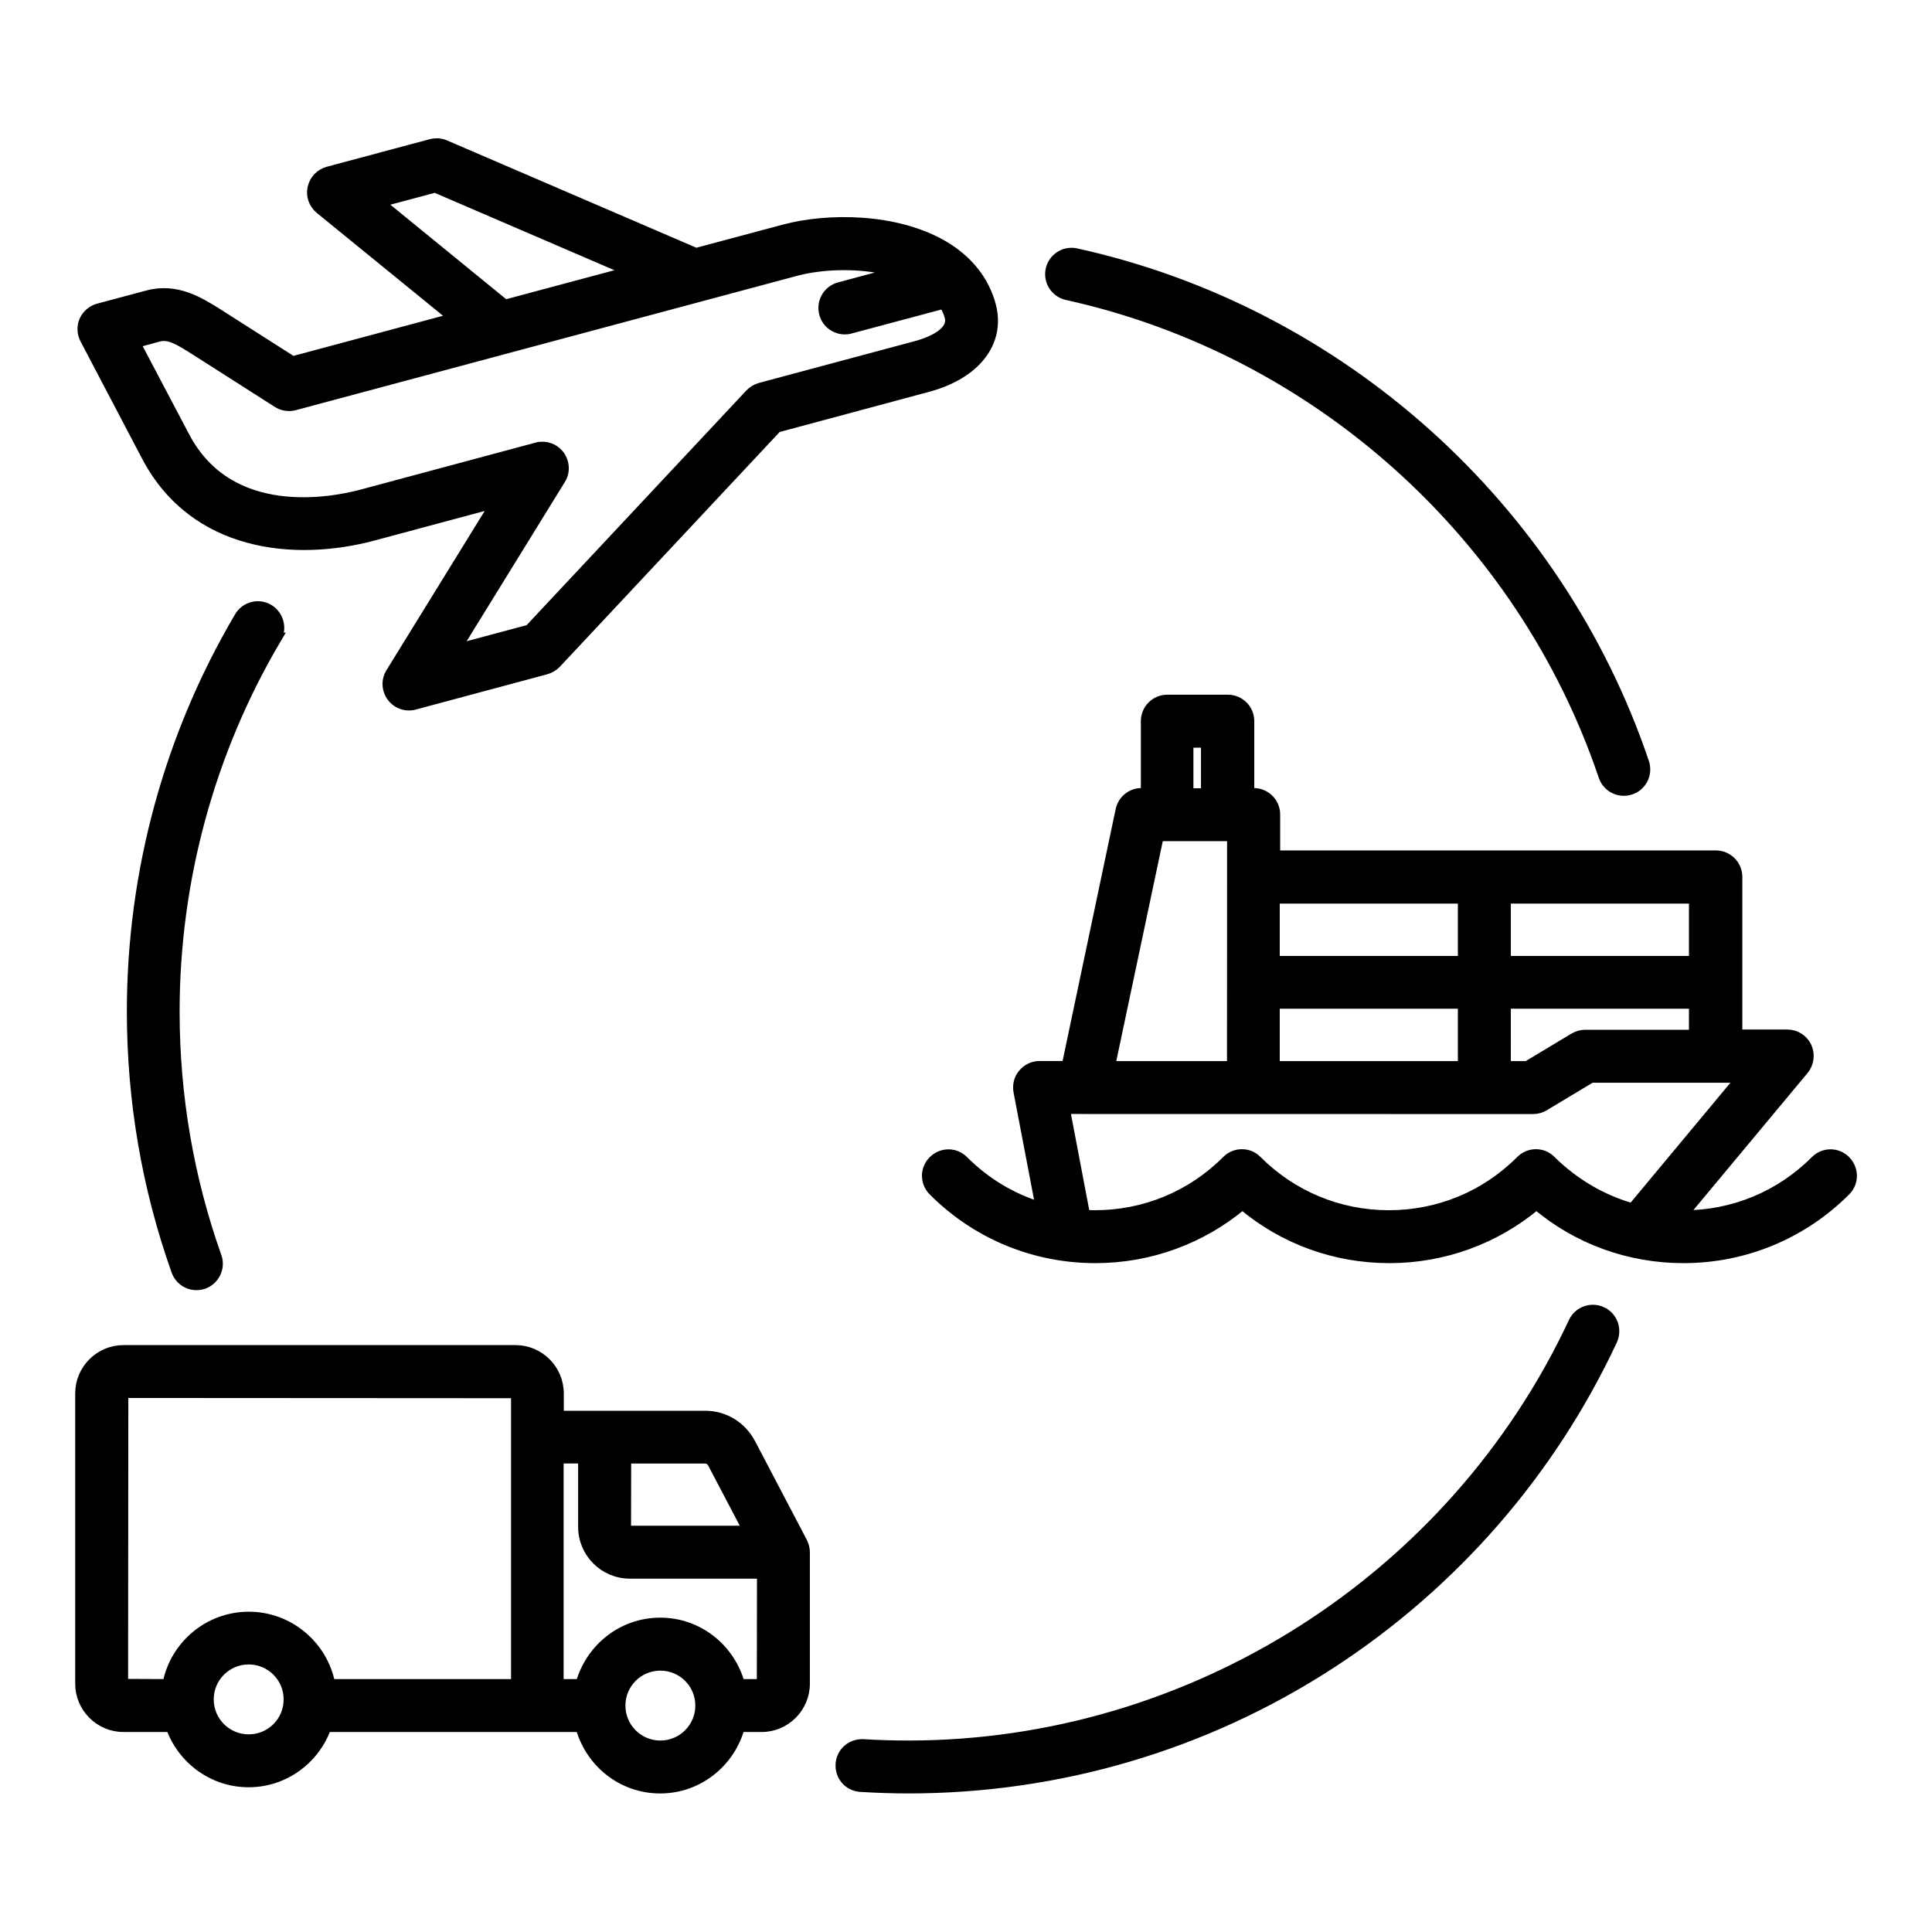 <?xml version="1.0" encoding="UTF-8"?> <svg xmlns="http://www.w3.org/2000/svg" viewBox="0 0 100 100" fill-rule="evenodd"><path d="m14.309 33.07c-3.441 5.82-5.262 12.5-5.262 19.289 0 4.352 0.73 8.609 2.172 12.68 0.211 0.578-0.102 1.219-0.68 1.43-0.121 0.039-0.25 0.059-0.371 0.059-0.461 0-0.891-0.289-1.051-0.75-1.531-4.309-2.301-8.828-2.301-13.43 0-7.199 1.93-14.27 5.57-20.43 0.309-0.531 1-0.711 1.531-0.391 0.531 0.324 0.703 1.012 0.391 1.543zm40.91-17.789c12.891 2.84 23.539 12.379 27.77 24.898 0.16 0.469 0.59 0.762 1.059 0.762 0.121 0 0.238-0.02 0.359-0.059 0.59-0.199 0.898-0.828 0.699-1.422-4.477-13.25-15.746-23.352-29.406-26.359-0.602-0.129-1.199 0.25-1.328 0.852-0.133 0.598 0.25 1.195 0.848 1.328zm27.703 52.609c-0.559-0.262-1.23-0.02-1.488 0.539-6.223 13.309-19.734 21.91-34.414 21.91-0.75 0-1.52-0.02-2.34-0.07-0.621-0.031-1.148 0.43-1.18 1.051-0.039 0.621 0.43 1.148 1.051 1.18 0.859 0.051 1.672 0.078 2.469 0.078 7.801 0 15.359-2.231 21.871-6.461 6.34-4.121 11.379-9.91 14.57-16.738 0.258-0.57 0.02-1.23-0.539-1.488zm-78.531-50.332c-0.16-0.301-0.172-0.66-0.039-0.969 0.141-0.309 0.41-0.539 0.738-0.629l2.539-0.68c1.52-0.41 2.719 0.359 3.691 0.969l3.828 2.441 8.32-2.231-6.91-5.629c-0.328-0.27-0.48-0.691-0.391-1.102 0.09-0.41 0.398-0.738 0.801-0.852l5.34-1.43c0.238-0.059 0.5-0.051 0.73 0.051l12.988 5.59 4.559-1.219c2.238-0.602 5.769-0.602 8.23 0.828 1.289 0.75 2.148 1.828 2.488 3.129 0.488 1.891-0.789 3.539-3.262 4.211l-7.82 2.102-11.422 12.199c-0.141 0.148-0.328 0.262-0.531 0.32l-6.809 1.828c-0.102 0.031-0.191 0.039-0.289 0.039-0.352 0-0.68-0.16-0.898-0.449-0.27-0.371-0.301-0.871-0.051-1.262l5.41-8.77-6.328 1.699c-4.051 1.078-9.25 0.578-11.719-4.102zm21.75-1.797 6.422-1.719-10.043-4.324-2.852 0.762zm-19.121 2 2.551 4.84c2.328 4.422 7.602 3.398 9.16 2.981l9.051-2.43c0.102-0.031 0.191-0.039 0.289-0.039 0.352 0 0.68 0.16 0.898 0.449 0.27 0.371 0.301 0.871 0.051 1.262l-5.41 8.77 3.781-1.012 11.422-12.199c0.141-0.148 0.328-0.262 0.531-0.32l8.129-2.18c0.32-0.09 1.91-0.559 1.672-1.48-0.059-0.238-0.172-0.461-0.301-0.672l-4.828 1.289c-0.102 0.031-0.191 0.039-0.289 0.039-0.488 0-0.949-0.328-1.078-0.828-0.16-0.602 0.191-1.211 0.789-1.371l2.898-0.781c-1.691-0.48-3.711-0.43-5.16-0.039l-25.93 6.949c-0.301 0.078-0.629 0.031-0.891-0.141l-4.25-2.711c-0.852-0.539-1.359-0.852-1.91-0.699zm34.52 62.059c0.078 0.16 0.129 0.34 0.129 0.52v6.809c0 1.238-1.012 2.25-2.25 2.25h-1.121c-0.5 1.828-2.148 3.18-4.129 3.18s-3.629-1.352-4.129-3.18h-13.141c-0.59 1.66-2.172 2.859-4.031 2.859-1.859 0-3.441-1.199-4.031-2.859h-2.445c-1.238 0-2.25-1.012-2.25-2.25v-15.027c0-1.238 1.012-2.25 2.25-2.25h20.289c1.238 0 2.25 1.012 2.25 2.25v1.148h7.551c1.02 0 1.898 0.539 2.379 1.441zm-26.609 8.141c0-1.141-0.922-2.059-2.059-2.059-1.141 0-2.059 0.922-2.059 2.059 0 1.141 0.922 2.059 2.059 2.059 1.141 0 2.059-0.918 2.059-2.059zm11.762-15.84-20.301-0.012-0.012 15.039 2.281 0.012c0.379-1.98 2.121-3.488 4.219-3.488 2.09 0 3.84 1.512 4.219 3.488h9.602v-15.039zm5.719 6.91c0 0.102 0.09 0.191 0.191 0.191h6.102l-1.828-3.481c-0.09-0.16-0.219-0.238-0.398-0.238h-4.059zm3.828 9.25c0-1.141-0.922-2.059-2.059-2.059-1.141 0-2.059 0.922-2.059 2.059 0 1.141 0.922 2.059 2.059 2.059 1.141 0 2.059-0.93 2.059-2.059zm3.191-6.82h-6.828c-1.34 0-2.43-1.09-2.43-2.43v-3.531h-1.25v11.66h1.121c0.5-1.828 2.148-3.18 4.129-3.18s3.629 1.352 4.129 3.18h1.121zm56.102-19.812c-2.238 2.238-5.231 3.481-8.398 3.481-2.809 0-5.481-0.969-7.609-2.762-2.129 1.781-4.801 2.762-7.609 2.762-2.809 0-5.481-0.969-7.609-2.762-2.129 1.781-4.801 2.762-7.609 2.762-3.172 0-6.16-1.238-8.398-3.481-0.441-0.441-0.441-1.141 0-1.578 0.441-0.441 1.148-0.441 1.578 0 1.129 1.129 2.481 1.941 3.969 2.398l-1.141-5.969c-0.059-0.328 0.02-0.672 0.238-0.922 0.211-0.262 0.531-0.41 0.859-0.41h1.398l2.789-13.238c0.109-0.52 0.57-0.891 1.09-0.891h0.219v-3.711c0-0.621 0.5-1.121 1.121-1.121h3.129c0.621 0 1.121 0.5 1.121 1.121v3.711h0.219c0.621 0 1.121 0.5 1.121 1.121v2.109h22.801c0.621 0 1.121 0.5 1.121 1.121v8.148h2.578c0.43 0 0.828 0.25 1.012 0.641 0.18 0.391 0.121 0.859-0.148 1.191l-6.269 7.527h0.031c2.578 0 5-1 6.82-2.828 0.441-0.441 1.141-0.441 1.578 0 0.438 0.441 0.438 1.148 0 1.578zm-17.582-11.918h9.719v-3.211h-9.719zm0 5.441h1.09l2.43-1.461c0.172-0.102 0.371-0.16 0.578-0.16h5.621v-1.59h-9.719zm-11.961-5.441h9.719v-3.211h-9.719zm0 5.441h9.719v-3.211h-9.719zm-4.469-14.121h0.891v-2.602h-0.891zm-4.051 14.121h6.289l0.004-11.883h-3.781zm27.02 7.359 5.609-6.738h-7.738l-2.43 1.461c-0.172 0.102-0.371 0.16-0.578 0.16l-24.223-0.004 1.039 5.461c0.172 0.012 0.328 0.02 0.5 0.02 2.578 0 5-1 6.82-2.828 0.441-0.441 1.148-0.441 1.578 0 1.82 1.82 4.238 2.828 6.82 2.828 2.578 0 5-1 6.82-2.828 0.441-0.441 1.148-0.441 1.578 0 1.203 1.188 2.644 2.027 4.203 2.469z" stroke-width="0.5" stroke="black"></path></svg> 